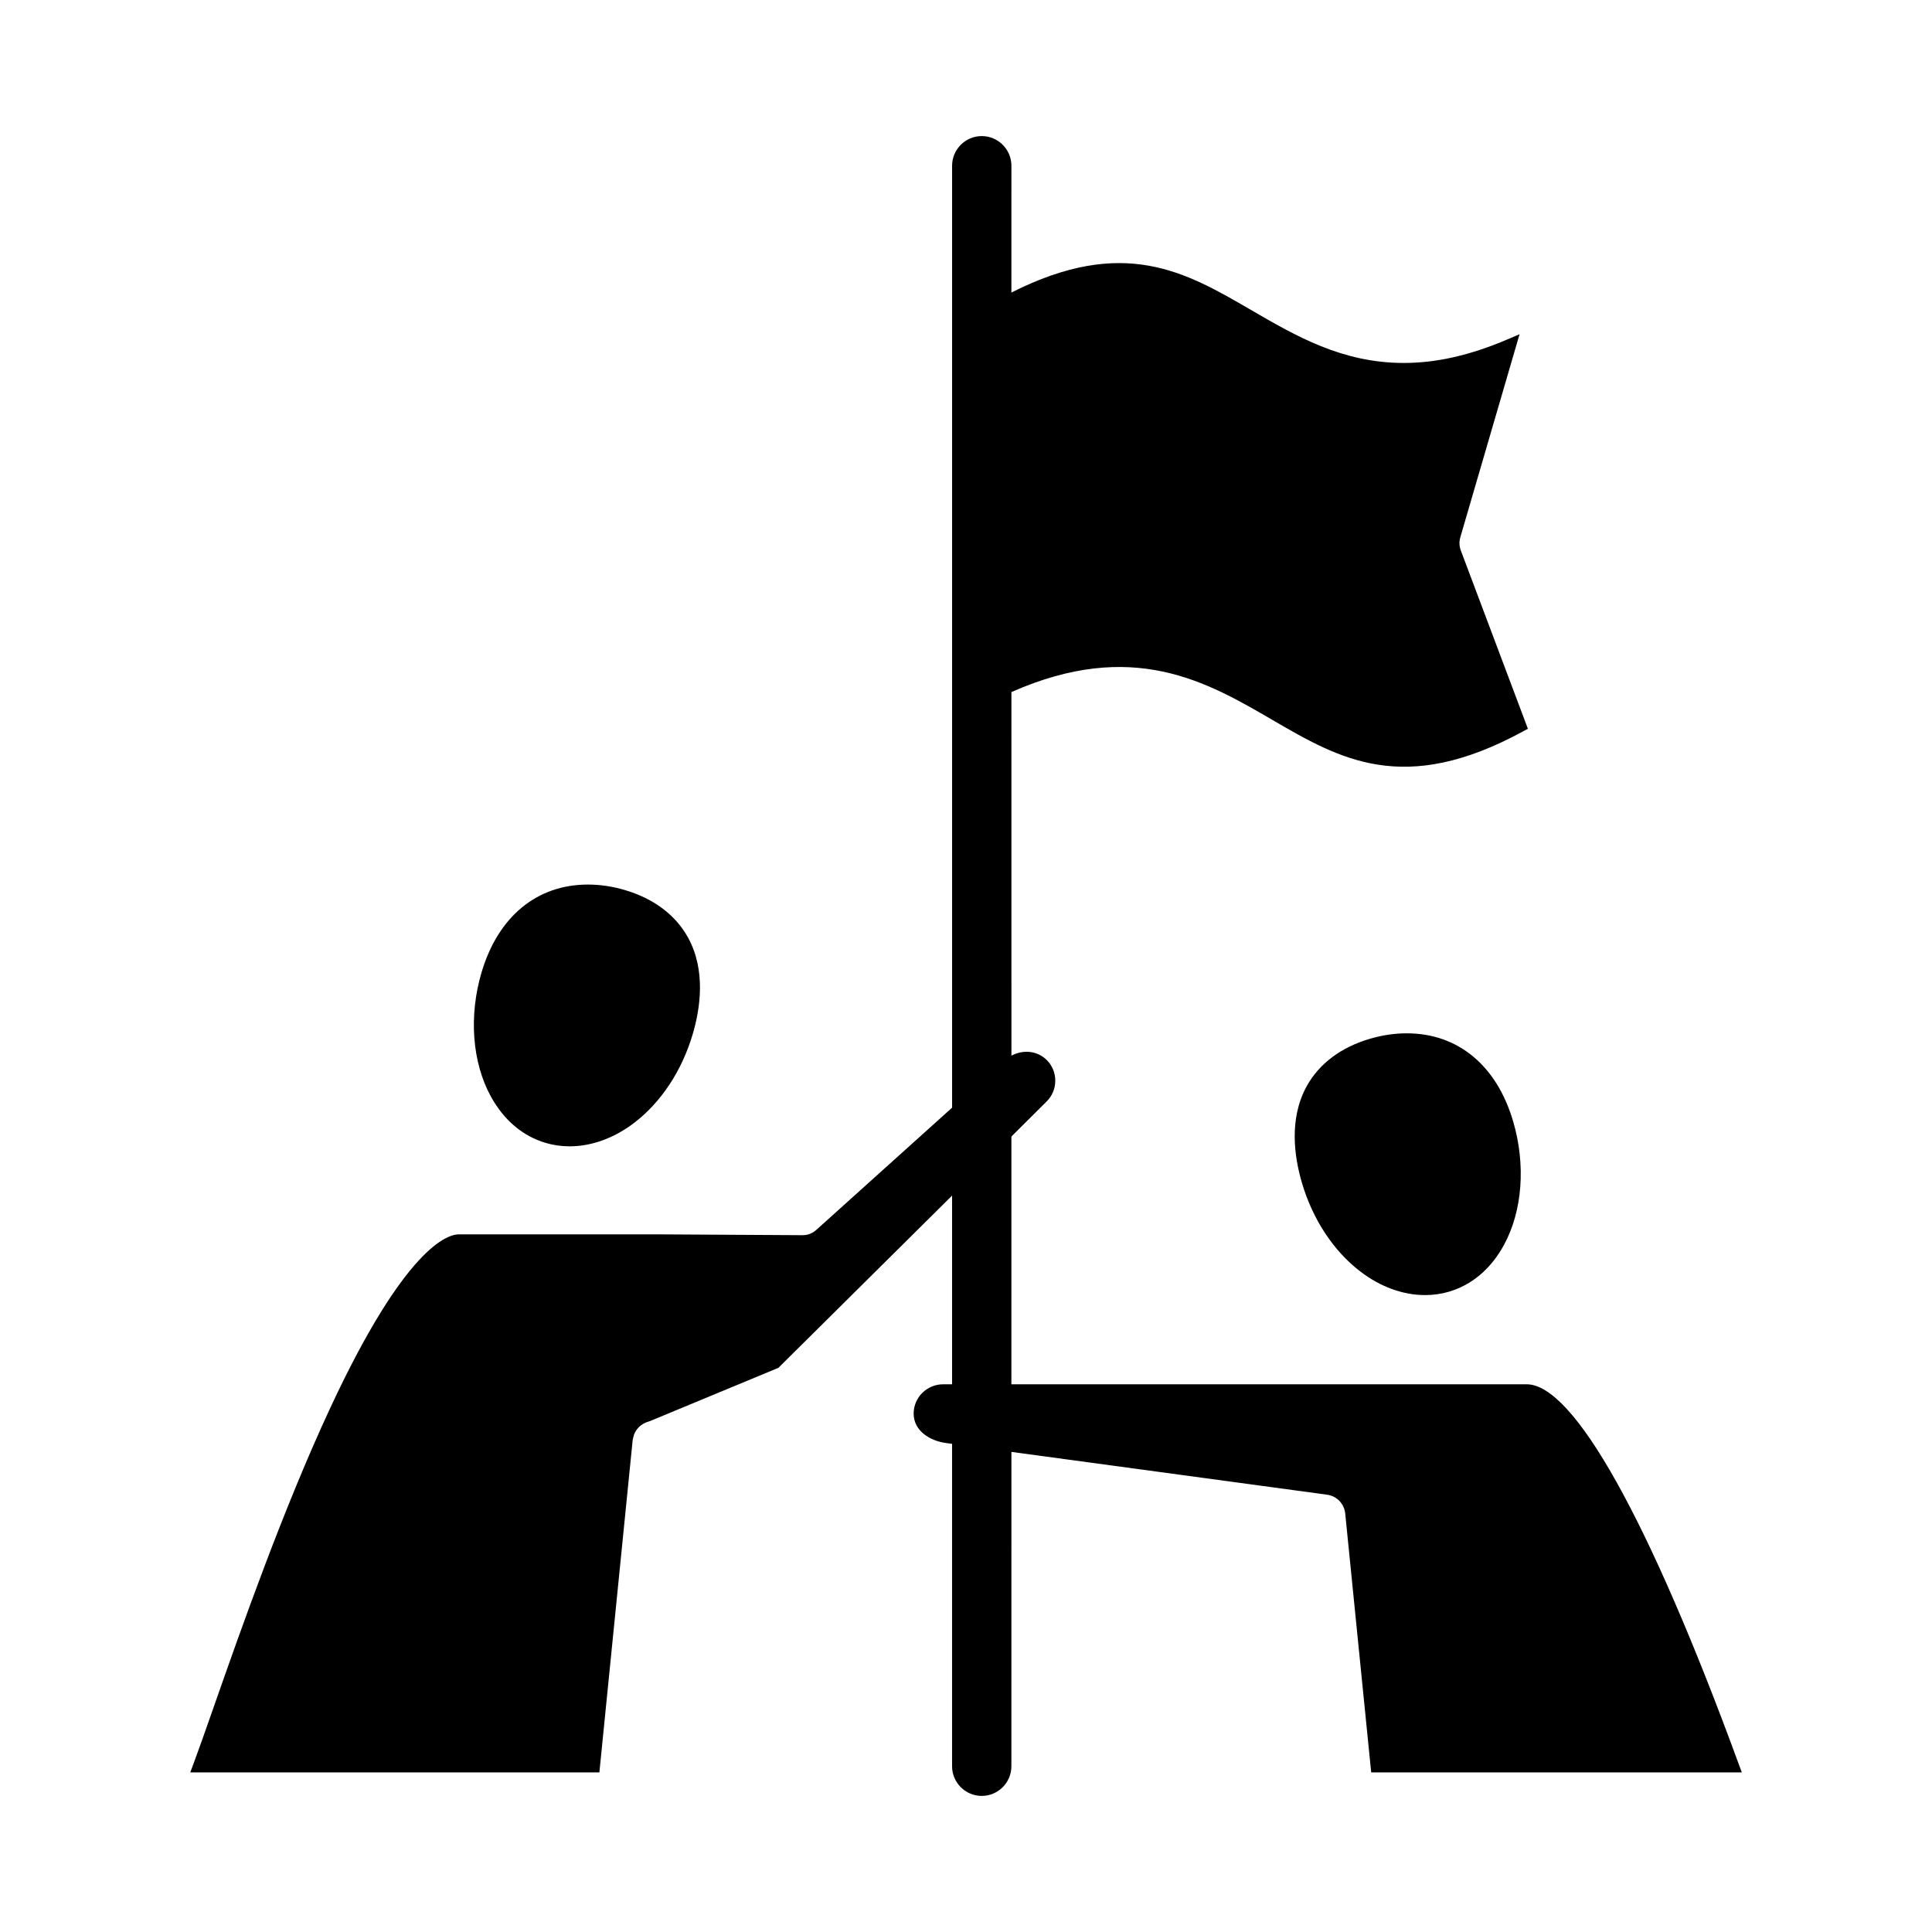 <?xml version="1.0" encoding="UTF-8"?>
<!-- Uploaded to: ICON Repo, www.svgrepo.com, Generator: ICON Repo Mixer Tools -->
<svg fill="#000000" width="800px" height="800px" version="1.1" viewBox="144 144 512 512" xmlns="http://www.w3.org/2000/svg">
 <path d="m274.04 434.5c-4.926-9.039-5.828-21.305-2.422-32.812 4.379-14.785 14.656-23.27 28.191-23.27 3.215 0 6.488 0.484 9.742 1.441 7.723 2.273 13.543 6.656 16.828 12.688 4.688 8.602 3.234 18.629 1.191 25.535-2.859 9.656-8.332 17.973-15.422 23.418-5.367 4.129-11.387 6.289-17.195 6.289-2.144 0-4.262-0.293-6.309-0.895-6.113-1.789-11.16-6.078-14.605-12.395zm330.75 177.02c-23.781-64.918-43.742-100.67-56.211-100.67l-136.55 0.004 0.004-65.664 9.363-9.316c1.461-1.461 2.262-3.402 2.262-5.484s-0.809-4.023-2.266-5.477c-2.469-2.453-6.195-2.828-9.352-1.156l-0.004-96.355c32.105-14.18 51.766-2.746 69.113 7.356 17.93 10.438 34.867 20.297 66.52 3.043l1.238-0.672-17.773-47.238c-0.434-1.141-0.477-2.359-0.129-3.531l15.691-53.789-3.16 1.352c-9.855 4.215-18.855 6.266-27.516 6.266-16.336 0-28.609-7.141-40.48-14.039l-0.031-0.016h0.004c-17.34-10.086-33.734-19.633-63.484-4.606l0.004-33.605c0-4.332-3.527-7.859-7.859-7.859-4.332 0-7.859 3.527-7.859 7.859v249.62l-35.945 32.355c-1.09 0.98-2.281 1.441-3.762 1.441h-0.016l-38.789-0.223h-52.199c-2.961 0-14.18 3.305-34.012 45.848-12.551 26.938-23.645 58.551-30.98 79.473-2.168 6.195-3.981 11.355-5.367 15.066l-0.824 2.195h108.42l8.82-88.031 0.152-0.719c0.445-2.102 2.027-3.723 4.356-4.309l34.109-14.145 46.031-45.645v50.004h-2.359c-4.312 0-7.824 3.481-7.824 7.758 0 4.586 4.305 7.227 8.57 7.809l1.613 0.215v85.441c0 4.332 3.527 7.859 7.859 7.859s7.859-3.527 7.859-7.859l0.008-83.305 83.645 11.34c2.582 0.348 4.559 2.402 4.816 4.992l6.883 68.605h98.223zm-87.996-193.68c-3.203 0-6.477 0.484-9.738 1.441-7.715 2.262-13.535 6.648-16.828 12.684-4.68 8.594-3.234 18.629-1.191 25.535 2.852 9.66 8.328 17.977 15.414 23.422 5.367 4.129 11.391 6.289 17.207 6.289 2.144 0 4.262-0.293 6.312-0.895 6.102-1.785 11.152-6.07 14.594-12.391 4.918-9.027 5.82-21.293 2.418-32.809-4.363-14.793-14.641-23.277-28.188-23.277z"/>
</svg>